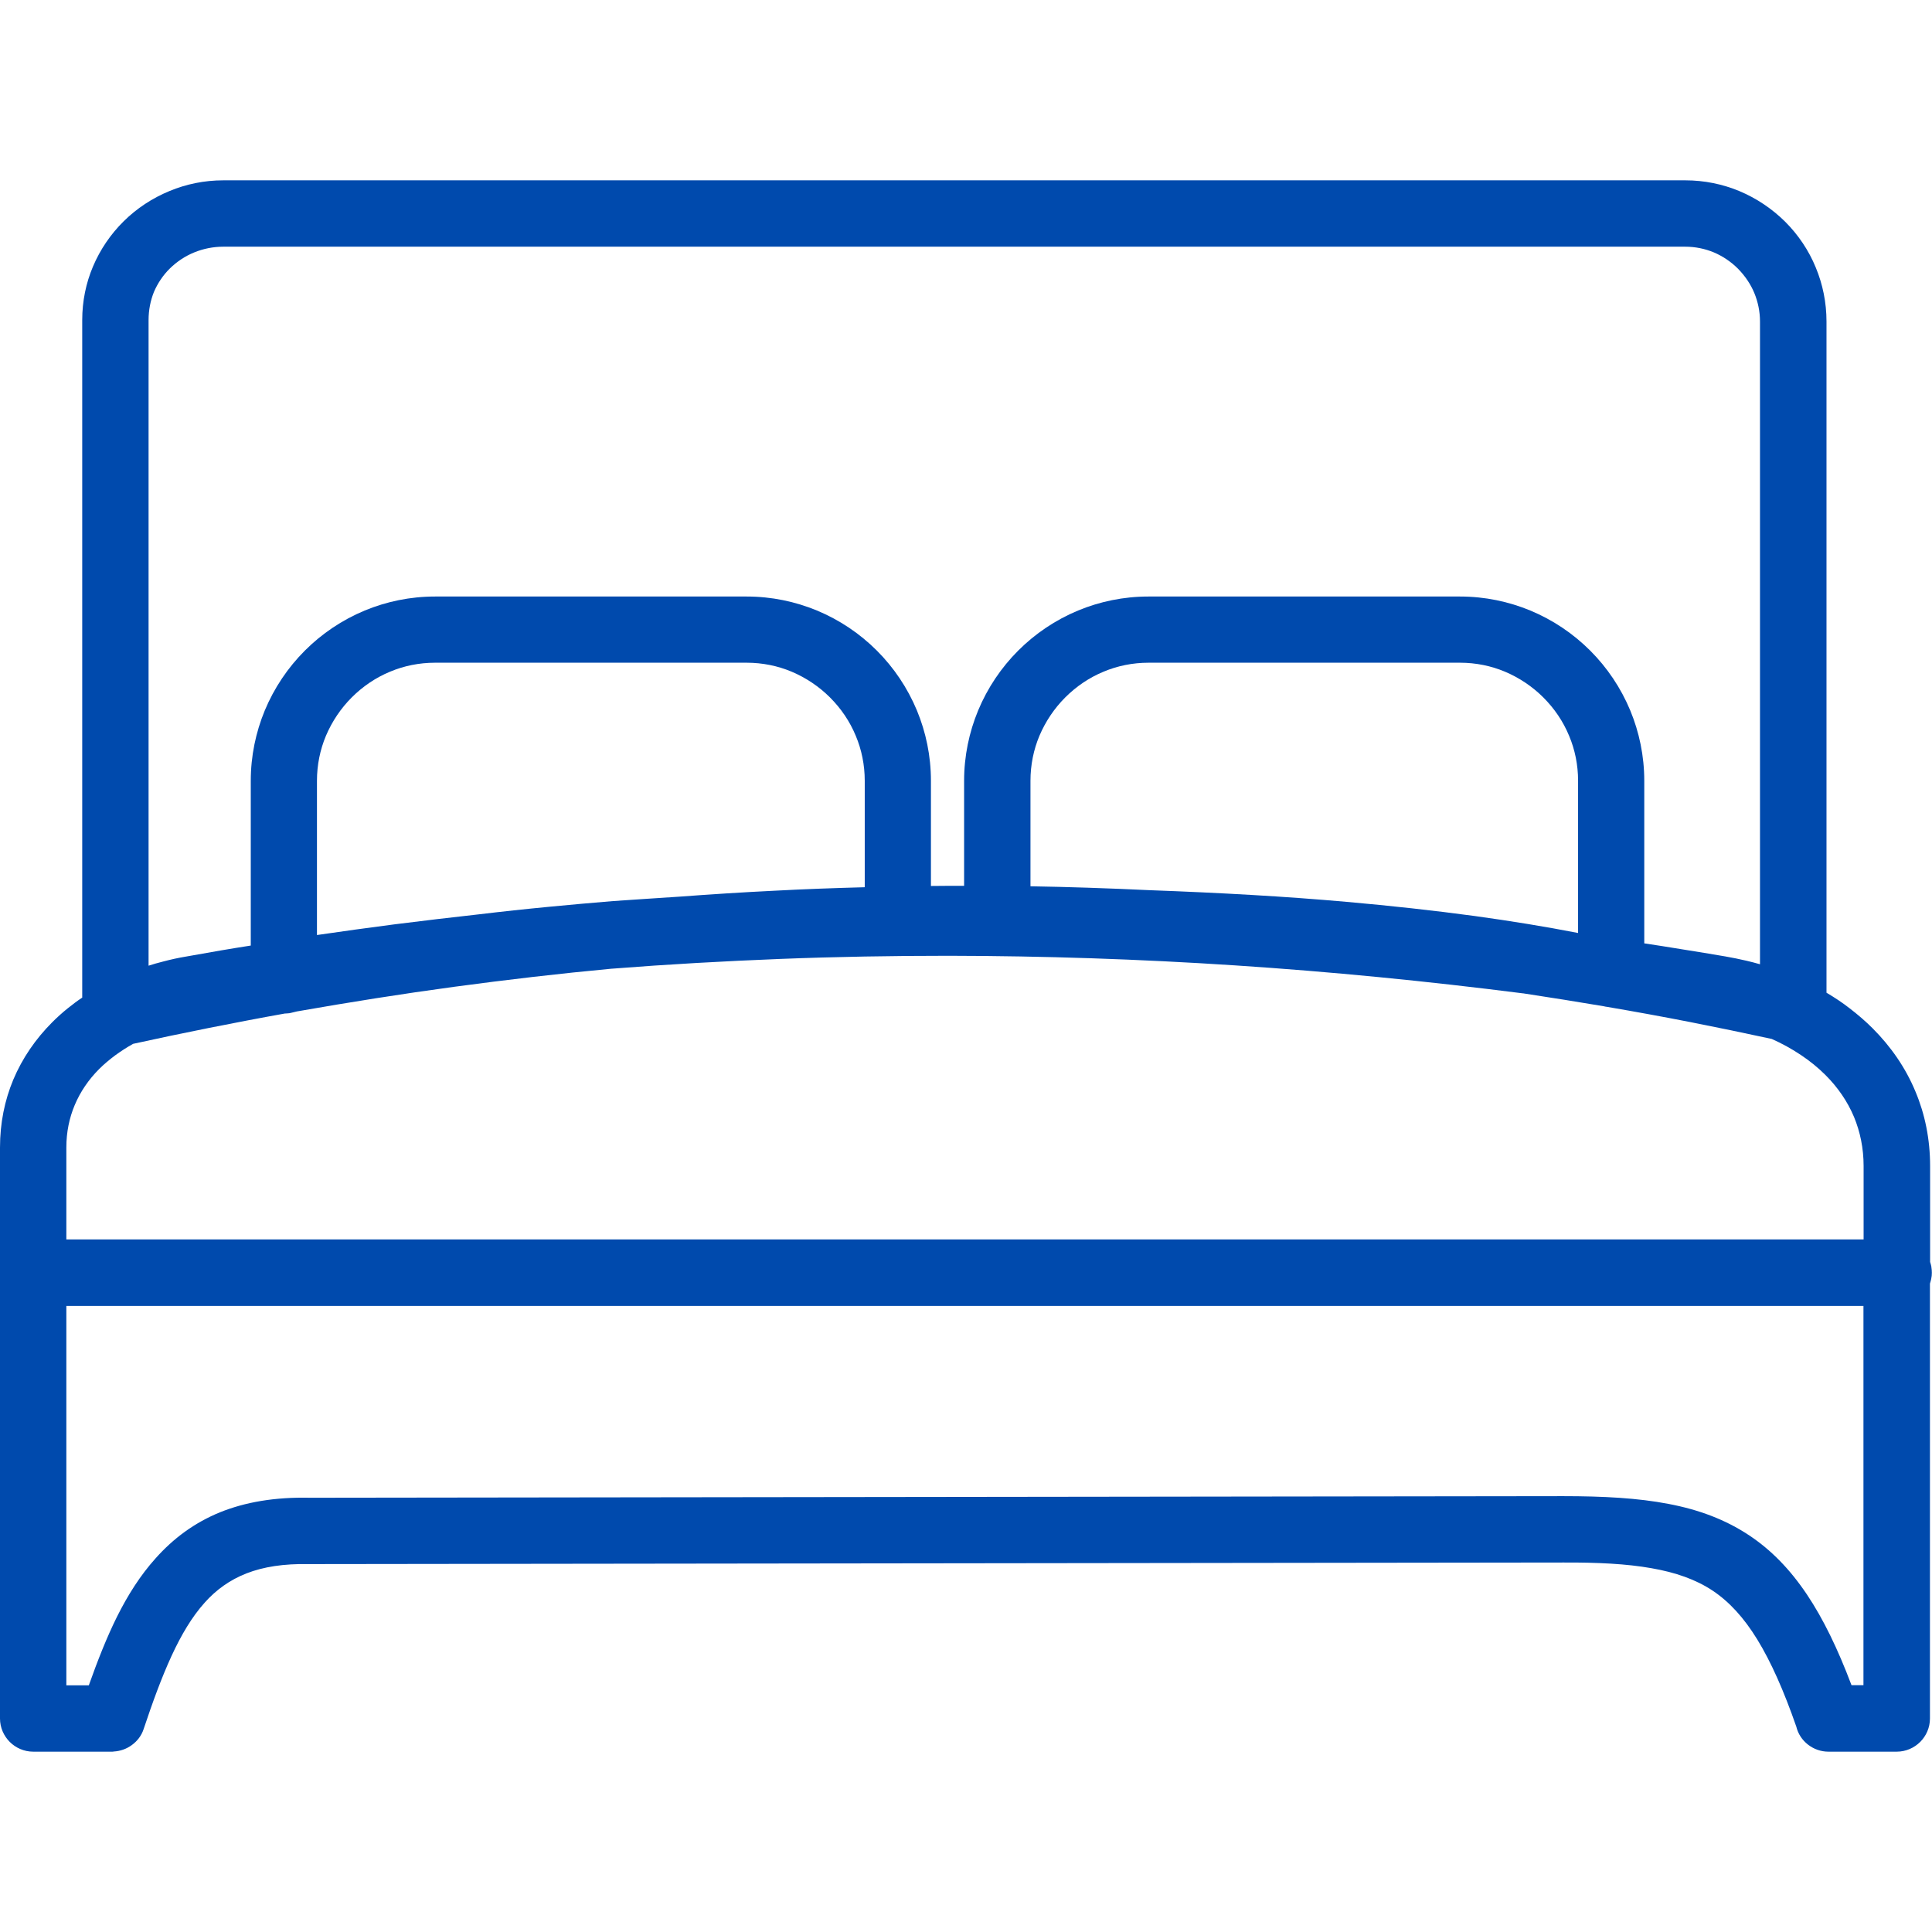 <svg width="100" height="100" viewBox="0 0 100 100" fill="none" xmlns="http://www.w3.org/2000/svg">
<path d="M3.434 64.152H96.46V60.352C96.46 59.432 96.281 58.578 95.963 57.812C95.622 56.999 95.117 56.274 94.491 55.648C94.108 55.265 93.677 54.915 93.213 54.606C92.741 54.289 92.236 54.012 91.707 53.776C90.283 53.467 88.867 53.174 87.459 52.897C86.043 52.62 84.619 52.36 83.187 52.116C83.122 52.108 83.073 52.1 83.008 52.083C82.284 51.961 81.592 51.847 80.933 51.742C80.273 51.636 79.574 51.53 78.841 51.416H78.825C73.844 50.781 68.88 50.293 63.924 49.968C58.96 49.642 54.02 49.479 49.113 49.471C46.2 49.471 43.294 49.52 40.389 49.634C37.5 49.748 34.595 49.91 31.689 50.138H31.673C28.955 50.391 26.245 50.708 23.527 51.074C20.817 51.44 18.099 51.872 15.365 52.352L15.063 52.425C15.007 52.441 14.95 52.45 14.901 52.45C14.852 52.458 14.803 52.458 14.754 52.458C13.477 52.686 12.166 52.938 10.815 53.206C9.505 53.467 8.195 53.743 6.893 54.028C6.567 54.207 6.258 54.411 5.965 54.622C5.672 54.842 5.387 55.078 5.135 55.33C4.59 55.876 4.159 56.502 3.866 57.202C3.589 57.861 3.434 58.594 3.434 59.391V64.152ZM11.556 9.334H87.231C88.216 9.334 89.16 9.53 90.023 9.888C90.918 10.262 91.724 10.807 92.399 11.475C93.075 12.15 93.62 12.956 93.986 13.851C94.344 14.714 94.539 15.658 94.539 16.642V51.383C94.954 51.628 95.361 51.896 95.736 52.189C96.159 52.515 96.558 52.856 96.924 53.223C97.868 54.167 98.633 55.265 99.145 56.502C99.634 57.666 99.902 58.96 99.902 60.36V65.316C99.927 65.397 99.951 65.478 99.967 65.56V65.576C99.984 65.682 99.992 65.78 99.992 65.877C99.992 65.983 99.984 66.089 99.959 66.195C99.943 66.276 99.919 66.357 99.894 66.439V88.949C99.894 89.421 99.699 89.852 99.39 90.161C99.08 90.47 98.649 90.666 98.177 90.666H94.637C94.238 90.666 93.872 90.527 93.579 90.299C93.286 90.072 93.066 89.746 92.977 89.372C92.326 87.5 91.667 86.019 90.959 84.863C90.259 83.724 89.51 82.91 88.647 82.332C87.777 81.755 86.735 81.388 85.474 81.169C84.188 80.941 82.69 80.868 80.908 80.876L15.999 80.957H15.967C14.689 80.933 13.639 81.095 12.76 81.437C11.89 81.779 11.182 82.292 10.596 82.951C9.937 83.683 9.383 84.619 8.879 85.71C8.366 86.825 7.902 88.094 7.438 89.486C7.324 89.844 7.096 90.129 6.812 90.332C6.543 90.527 6.217 90.641 5.884 90.658C5.859 90.666 5.835 90.666 5.811 90.666H1.717C1.245 90.666 0.814 90.47 0.505 90.161C0.195 89.852 0 89.421 0 88.949V59.399C0 58.122 0.244 56.95 0.684 55.892C1.156 54.769 1.847 53.768 2.71 52.905C2.954 52.661 3.223 52.417 3.507 52.189C3.752 51.994 3.996 51.807 4.256 51.636V16.569C4.256 15.584 4.452 14.648 4.81 13.802C5.184 12.915 5.729 12.117 6.405 11.45C7.08 10.783 7.886 10.254 8.773 9.888C9.635 9.53 10.571 9.334 11.556 9.334ZM87.231 12.769H11.556C11.027 12.769 10.523 12.874 10.059 13.062C9.578 13.257 9.155 13.542 8.797 13.892C8.447 14.233 8.162 14.657 7.967 15.112C7.788 15.56 7.69 16.048 7.69 16.569V49.984C7.935 49.902 8.179 49.837 8.431 49.772C8.83 49.666 9.229 49.577 9.627 49.512C10.181 49.414 10.783 49.308 11.434 49.194C11.922 49.113 12.443 49.023 12.98 48.942V40.413C12.98 39.128 13.241 37.899 13.704 36.776C14.193 35.604 14.901 34.554 15.78 33.675C16.659 32.796 17.708 32.088 18.88 31.6C20.003 31.136 21.232 30.876 22.518 30.876H38.648C39.933 30.876 41.162 31.136 42.285 31.6C43.457 32.088 44.507 32.796 45.386 33.675C46.265 34.554 46.973 35.604 47.461 36.776C47.925 37.899 48.185 39.128 48.185 40.413V45.858C48.755 45.85 49.325 45.85 49.902 45.85V40.413C49.902 39.128 50.163 37.899 50.627 36.776C51.115 35.604 51.823 34.554 52.702 33.675C53.581 32.796 54.63 32.088 55.802 31.6C56.925 31.136 58.154 30.876 59.44 30.876H75.57C76.856 30.876 78.084 31.136 79.207 31.6C80.379 32.088 81.429 32.796 82.308 33.675C83.187 34.554 83.895 35.604 84.383 36.776C84.847 37.899 85.107 39.128 85.107 40.413V48.828C85.718 48.918 86.369 49.023 87.069 49.137C87.842 49.259 88.582 49.382 89.299 49.504C89.665 49.569 90.039 49.642 90.413 49.731C90.649 49.788 90.877 49.845 91.097 49.91V16.642C91.097 16.121 90.991 15.625 90.804 15.169C90.609 14.697 90.316 14.274 89.958 13.908C89.6 13.55 89.168 13.257 88.704 13.062C88.249 12.874 87.752 12.769 87.231 12.769ZM35.164 46.411C36.8 46.289 38.444 46.183 40.112 46.102C41.65 46.02 43.205 45.964 44.759 45.923V40.413C44.759 39.592 44.596 38.802 44.295 38.086C43.986 37.337 43.53 36.67 42.961 36.1C42.399 35.539 41.724 35.083 40.975 34.766C40.259 34.465 39.469 34.302 38.648 34.302H22.518C21.696 34.302 20.907 34.465 20.19 34.766C19.442 35.075 18.774 35.531 18.205 36.1C17.643 36.662 17.188 37.337 16.87 38.086C16.569 38.802 16.406 39.592 16.406 40.413V48.397C17.725 48.202 19.059 48.023 20.426 47.843C21.899 47.656 23.364 47.485 24.813 47.323C25.374 47.258 25.977 47.184 26.603 47.119C27.189 47.054 27.799 46.997 28.451 46.932C29.557 46.826 30.656 46.728 31.738 46.639C32.853 46.566 33.992 46.484 35.164 46.411ZM53.337 45.874C54.321 45.89 55.306 45.915 56.291 45.947C57.381 45.98 58.472 46.029 59.554 46.078H59.562C61.344 46.143 63.086 46.224 64.779 46.322C66.471 46.419 68.123 46.541 69.702 46.68C71.997 46.883 74.219 47.127 76.326 47.412C78.215 47.672 80.005 47.965 81.681 48.291V40.413C81.681 39.592 81.519 38.802 81.217 38.086C80.908 37.337 80.453 36.67 79.883 36.1C79.321 35.539 78.646 35.083 77.897 34.766C77.181 34.465 76.392 34.302 75.57 34.302H59.448C58.626 34.302 57.837 34.465 57.121 34.766C56.372 35.075 55.705 35.531 55.135 36.1C54.574 36.662 54.118 37.337 53.8 38.086C53.499 38.802 53.337 39.592 53.337 40.413V45.874ZM96.468 67.594H3.434V87.231H4.598C5.054 85.946 5.526 84.749 6.055 83.683C6.624 82.544 7.267 81.535 8.049 80.664C8.976 79.622 10.067 78.817 11.377 78.28C12.687 77.751 14.217 77.482 16.056 77.523L80.908 77.441C83 77.441 84.79 77.539 86.353 77.84C87.939 78.141 89.307 78.654 90.535 79.468C91.675 80.225 92.651 81.226 93.53 82.536C94.368 83.789 95.117 85.327 95.833 87.223H96.452V67.594H96.468Z" fill="#004AAD"/>
</svg>
